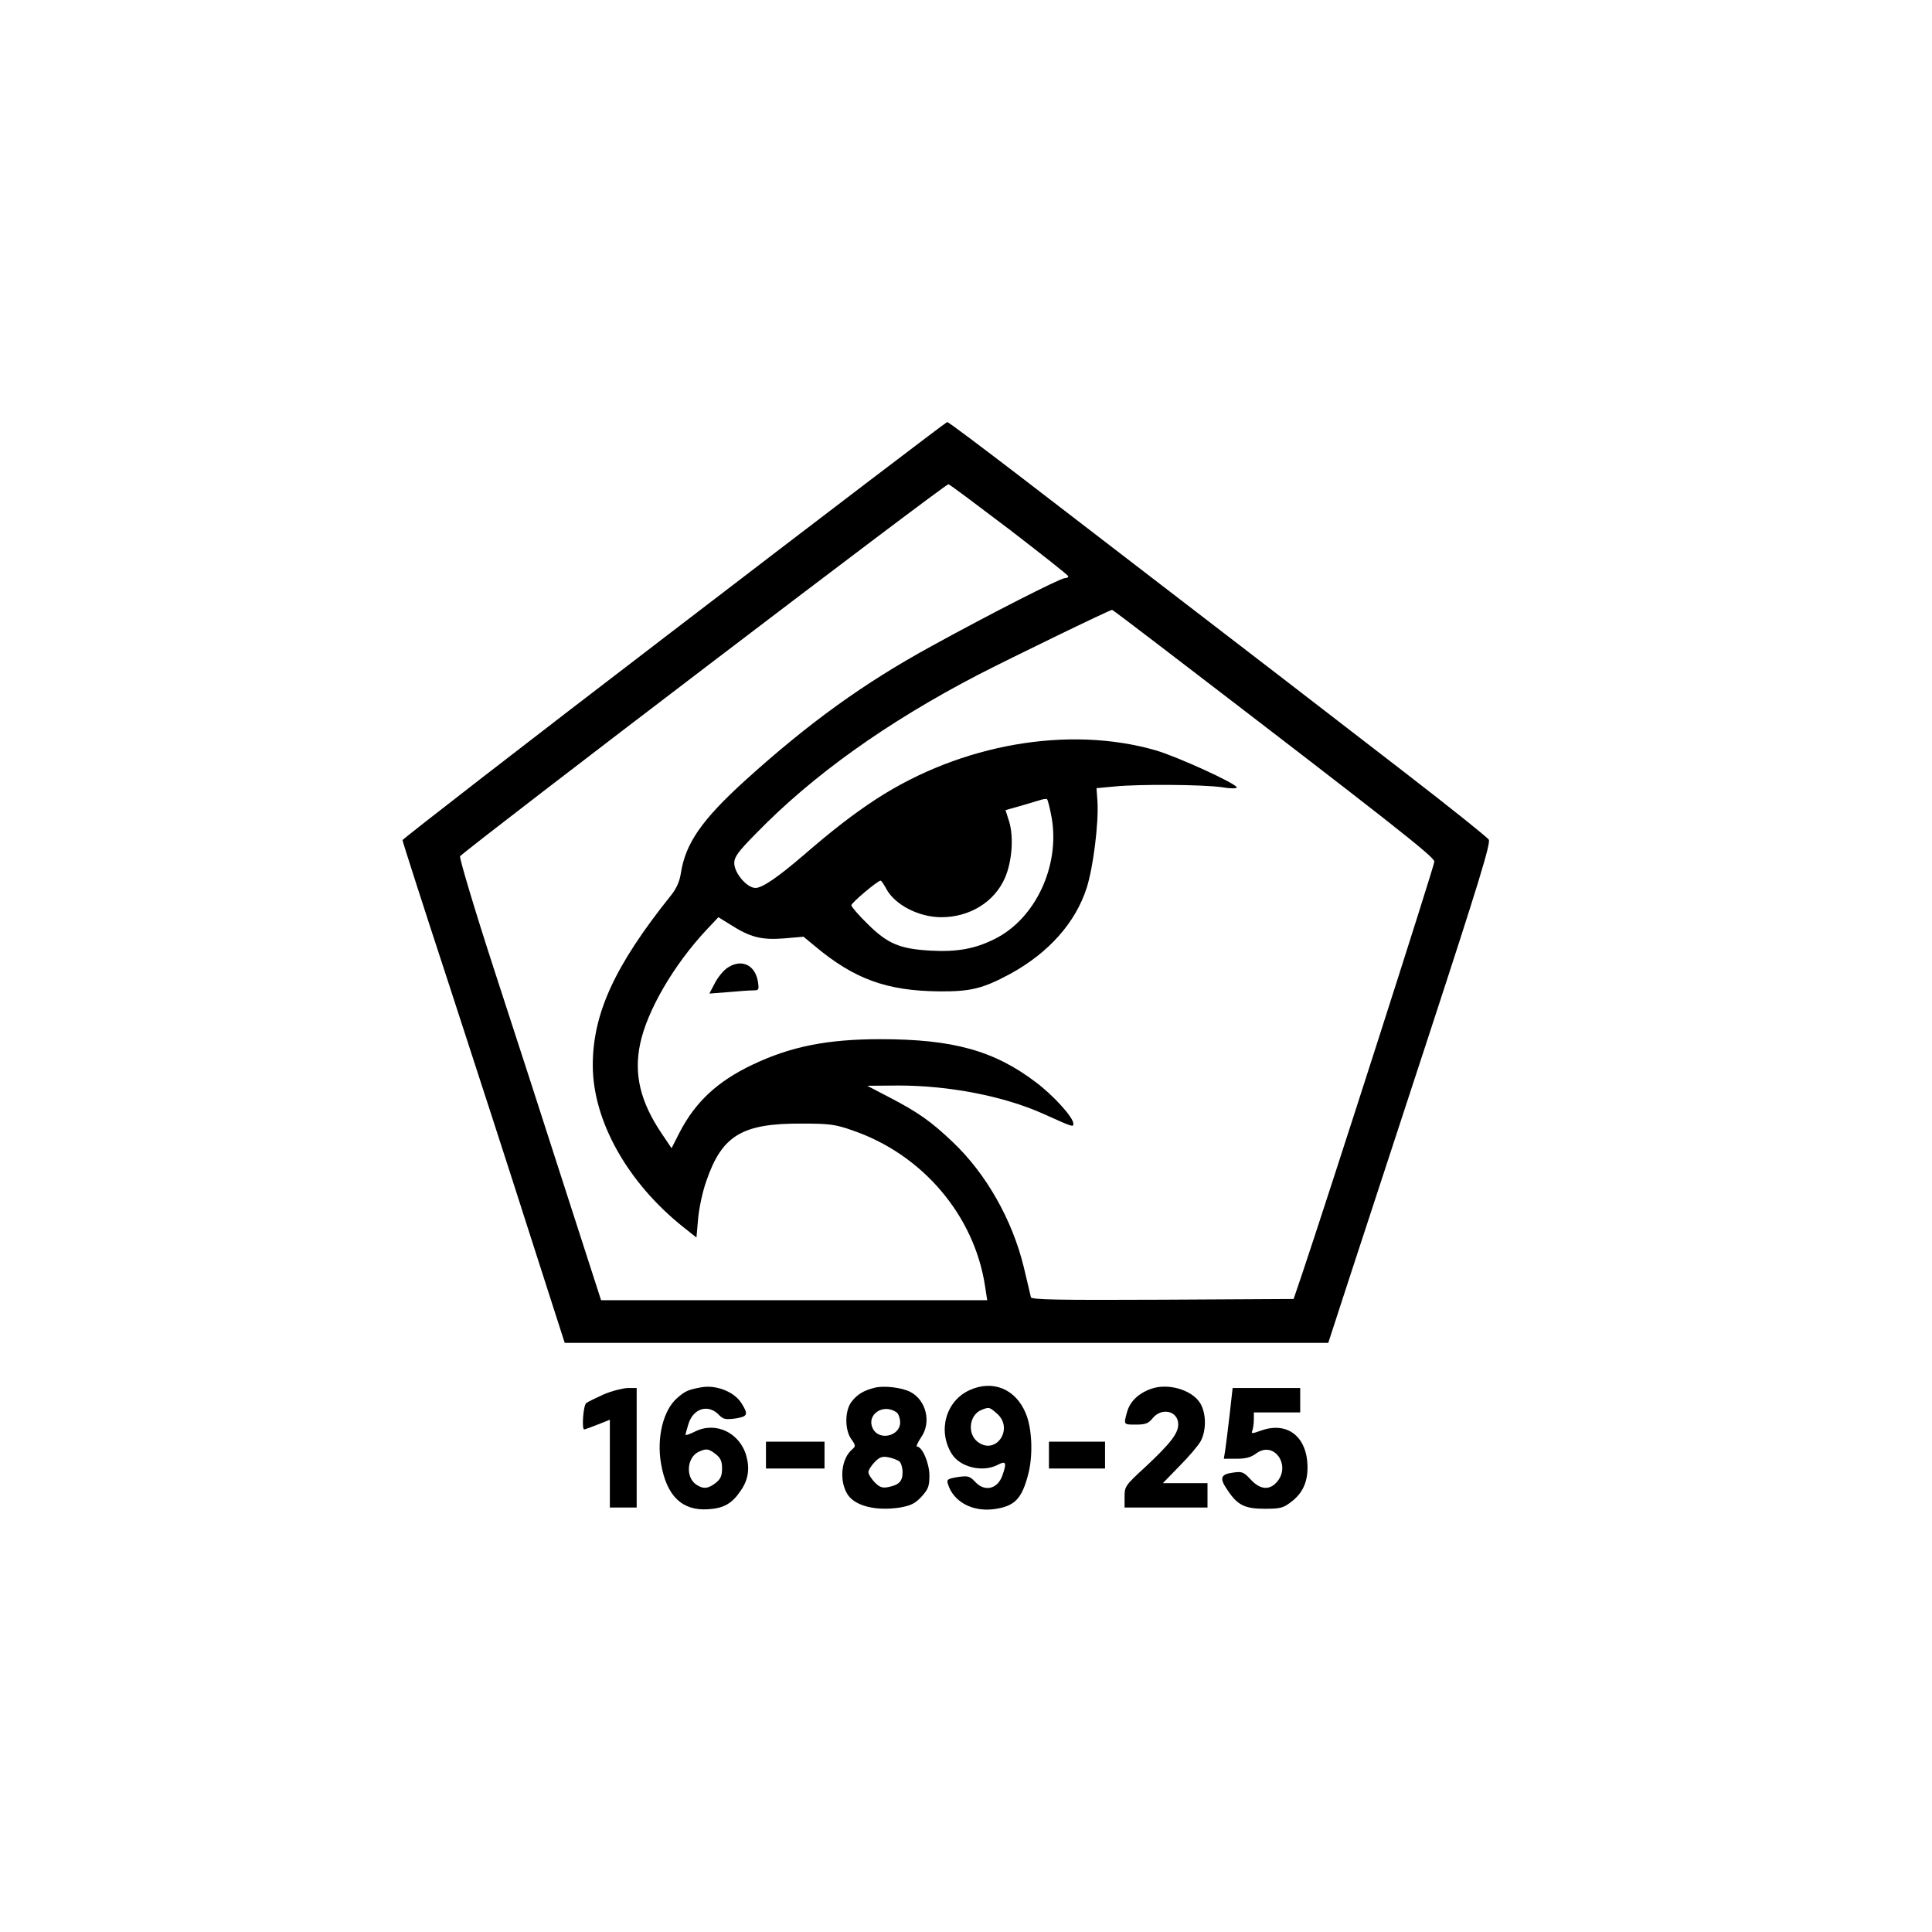 <?xml version="1.0" encoding="UTF-8" standalone="yes"?>
<svg version="1.0" xmlns="http://www.w3.org/2000/svg" width="100mm" height="100mm" viewBox="0 0 612 792" preserveAspectRatio="xMidYMid meet">
  <g transform="translate(0,792) scale(0.1,-0.1)" fill="#000000" stroke="none">
    <path d="M1863 5337 c-612 -468 -1112 -856 -1113 -861 0 -5 85 -270 190 -590
104 -319 254 -781 332 -1026 l143 -445 1565 0 1565 0 83 255 c46 140 197 601
335 1023 197 602 249 772 240 785 -5 9 -160 133 -344 275 -300 232 -518 400
-1571 1209 -163 125 -300 228 -305 228 -4 0 -508 -384 -1120 -853z m1377 411
c131 -101 239 -186 239 -190 1 -5 -6 -8 -14 -8 -18 0 -309 -148 -545 -278
-278 -152 -503 -314 -766 -552 -177 -161 -244 -257 -263 -380 -5 -34 -19 -64
-40 -90 -230 -287 -321 -484 -321 -697 0 -228 143 -482 372 -664 l53 -42 7 79
c4 44 19 113 34 154 64 186 147 235 389 234 115 0 139 -3 210 -28 286 -98 499
-348 543 -638 l9 -58 -791 0 -792 0 -143 443 c-78 243 -210 651 -293 905 -83
255 -146 467 -142 472 58 55 1992 1529 2002 1525 7 -2 120 -87 252 -187z m614
-475 c961 -736 1126 -866 1126 -885 0 -17 -439 -1385 -543 -1693 l-34 -100
-537 -3 c-425 -2 -537 0 -540 10 -1 7 -15 63 -29 123 -47 194 -154 383 -291
513 -88 84 -143 123 -261 184 l-90 47 129 1 c208 0 433 -44 593 -116 124 -56
123 -55 123 -40 0 25 -80 114 -153 169 -171 130 -340 177 -638 177 -217 0
-368 -30 -525 -105 -143 -68 -233 -152 -298 -277 l-33 -65 -41 61 c-87 129
-114 242 -88 366 28 136 138 325 272 468 l49 52 50 -31 c80 -51 126 -63 218
-56 l81 7 46 -38 c162 -136 296 -184 510 -186 129 -1 178 11 290 71 158 86
269 210 315 354 27 86 49 264 44 352 l-4 56 75 7 c100 10 360 8 438 -3 34 -6
62 -6 62 -1 0 15 -243 126 -332 152 -357 103 -798 26 -1145 -199 -92 -60 -179
-127 -298 -230 -106 -91 -170 -135 -198 -135 -35 0 -87 61 -87 102 0 25 16 47
88 120 233 240 537 457 912 652 130 67 537 265 549 266 2 0 89 -66 195 -147z
m-443 -704 c35 -198 -66 -415 -233 -498 -81 -41 -156 -54 -263 -48 -126 7
-176 28 -257 108 -38 37 -68 72 -68 78 0 10 108 101 120 101 3 0 14 -16 24
-35 35 -64 131 -114 222 -115 118 -1 221 62 264 162 29 67 36 167 17 230 l-15
47 57 16 c31 9 67 20 81 24 14 5 28 7 32 5 3 -2 12 -36 19 -75z"/>
    <path d="M2077 3949 c-15 -12 -37 -39 -48 -62 l-21 -40 78 6 c42 4 88 7 102 7
23 0 24 3 19 36 -12 72 -72 96 -130 53z"/>
    <path d="M1975 2233 c-55 -10 -67 -16 -99 -44 -57 -49 -85 -163 -66 -270 23
-132 86 -193 193 -186 64 4 98 23 134 77 30 43 37 88 23 140 -26 96 -125 144
-210 102 -22 -11 -40 -17 -40 -14 0 2 5 22 12 44 20 66 83 84 127 36 16 -16
26 -18 65 -13 51 8 55 16 26 62 -29 47 -103 77 -165 66z m59 -274 c20 -16 26
-29 26 -59 0 -30 -6 -43 -26 -59 -32 -25 -52 -26 -81 -6 -43 30 -37 110 10
133 32 15 41 14 71 -9z"/>
    <path d="M2685 2231 c-44 -11 -71 -27 -94 -57 -28 -36 -29 -115 -1 -154 18
-25 18 -29 4 -41 -46 -38 -55 -130 -19 -186 31 -47 116 -68 214 -53 45 8 62
16 89 45 27 30 32 42 32 86 0 50 -29 119 -51 119 -4 0 3 17 17 38 43 61 21
152 -44 186 -35 18 -109 27 -147 17z m93 -103 c6 -6 12 -23 12 -39 0 -56 -85
-76 -111 -27 -31 59 44 109 99 66z m9 -199 c7 -6 13 -26 13 -44 0 -37 -14 -52
-58 -61 -25 -5 -36 -1 -56 19 -14 15 -26 33 -26 42 0 9 12 27 26 42 20 20 31
24 56 19 17 -3 37 -11 45 -17z"/>
    <path d="M3074 2221 c-96 -44 -131 -165 -73 -260 34 -56 127 -78 189 -46 34
18 38 10 19 -44 -20 -56 -73 -68 -112 -25 -22 23 -29 25 -71 19 -42 -7 -46
-10 -40 -29 22 -71 97 -113 185 -103 88 11 118 41 145 147 19 76 15 185 -11
246 -41 100 -135 139 -231 95z m112 -95 c73 -62 -4 -175 -79 -116 -43 34 -33
110 16 130 32 13 33 12 63 -14z"/>
    <path d="M3817 2226 c-52 -19 -85 -52 -97 -95 -14 -52 -15 -51 37 -51 39 0 51
5 68 26 37 46 105 30 105 -25 0 -37 -31 -77 -132 -172 -85 -78 -88 -82 -88
-125 l0 -44 170 0 170 0 0 50 0 50 -92 0 -91 0 68 70 c38 38 77 84 87 102 24
45 23 115 -2 156 -34 55 -133 84 -203 58z"/>
    <path d="M1575 2204 c-33 -15 -66 -31 -72 -36 -12 -10 -19 -108 -8 -108 2 0
27 9 55 20 l50 20 0 -180 0 -180 55 0 55 0 0 245 0 245 -37 0 c-21 -1 -65 -12
-98 -26z"/>
    <path d="M4141 2123 c-7 -60 -15 -125 -18 -145 l-6 -38 52 0 c38 0 60 6 81 22
75 55 147 -55 80 -122 -30 -30 -66 -25 -103 15 -29 31 -35 34 -74 28 -50 -7
-55 -23 -20 -73 40 -60 70 -75 151 -75 65 0 77 3 110 29 45 34 66 79 66 140 0
125 -81 190 -189 152 -39 -14 -43 -14 -37 0 3 9 6 29 6 45 l0 29 95 0 95 0 0
50 0 50 -139 0 -138 0 -12 -107z"/>
    <path d="M2240 1955 l0 -55 120 0 120 0 0 55 0 55 -120 0 -120 0 0 -55z"/>
    <path d="M3400 1955 l0 -55 115 0 115 0 0 55 0 55 -115 0 -115 0 0 -55z"/>
  </g>
</svg>